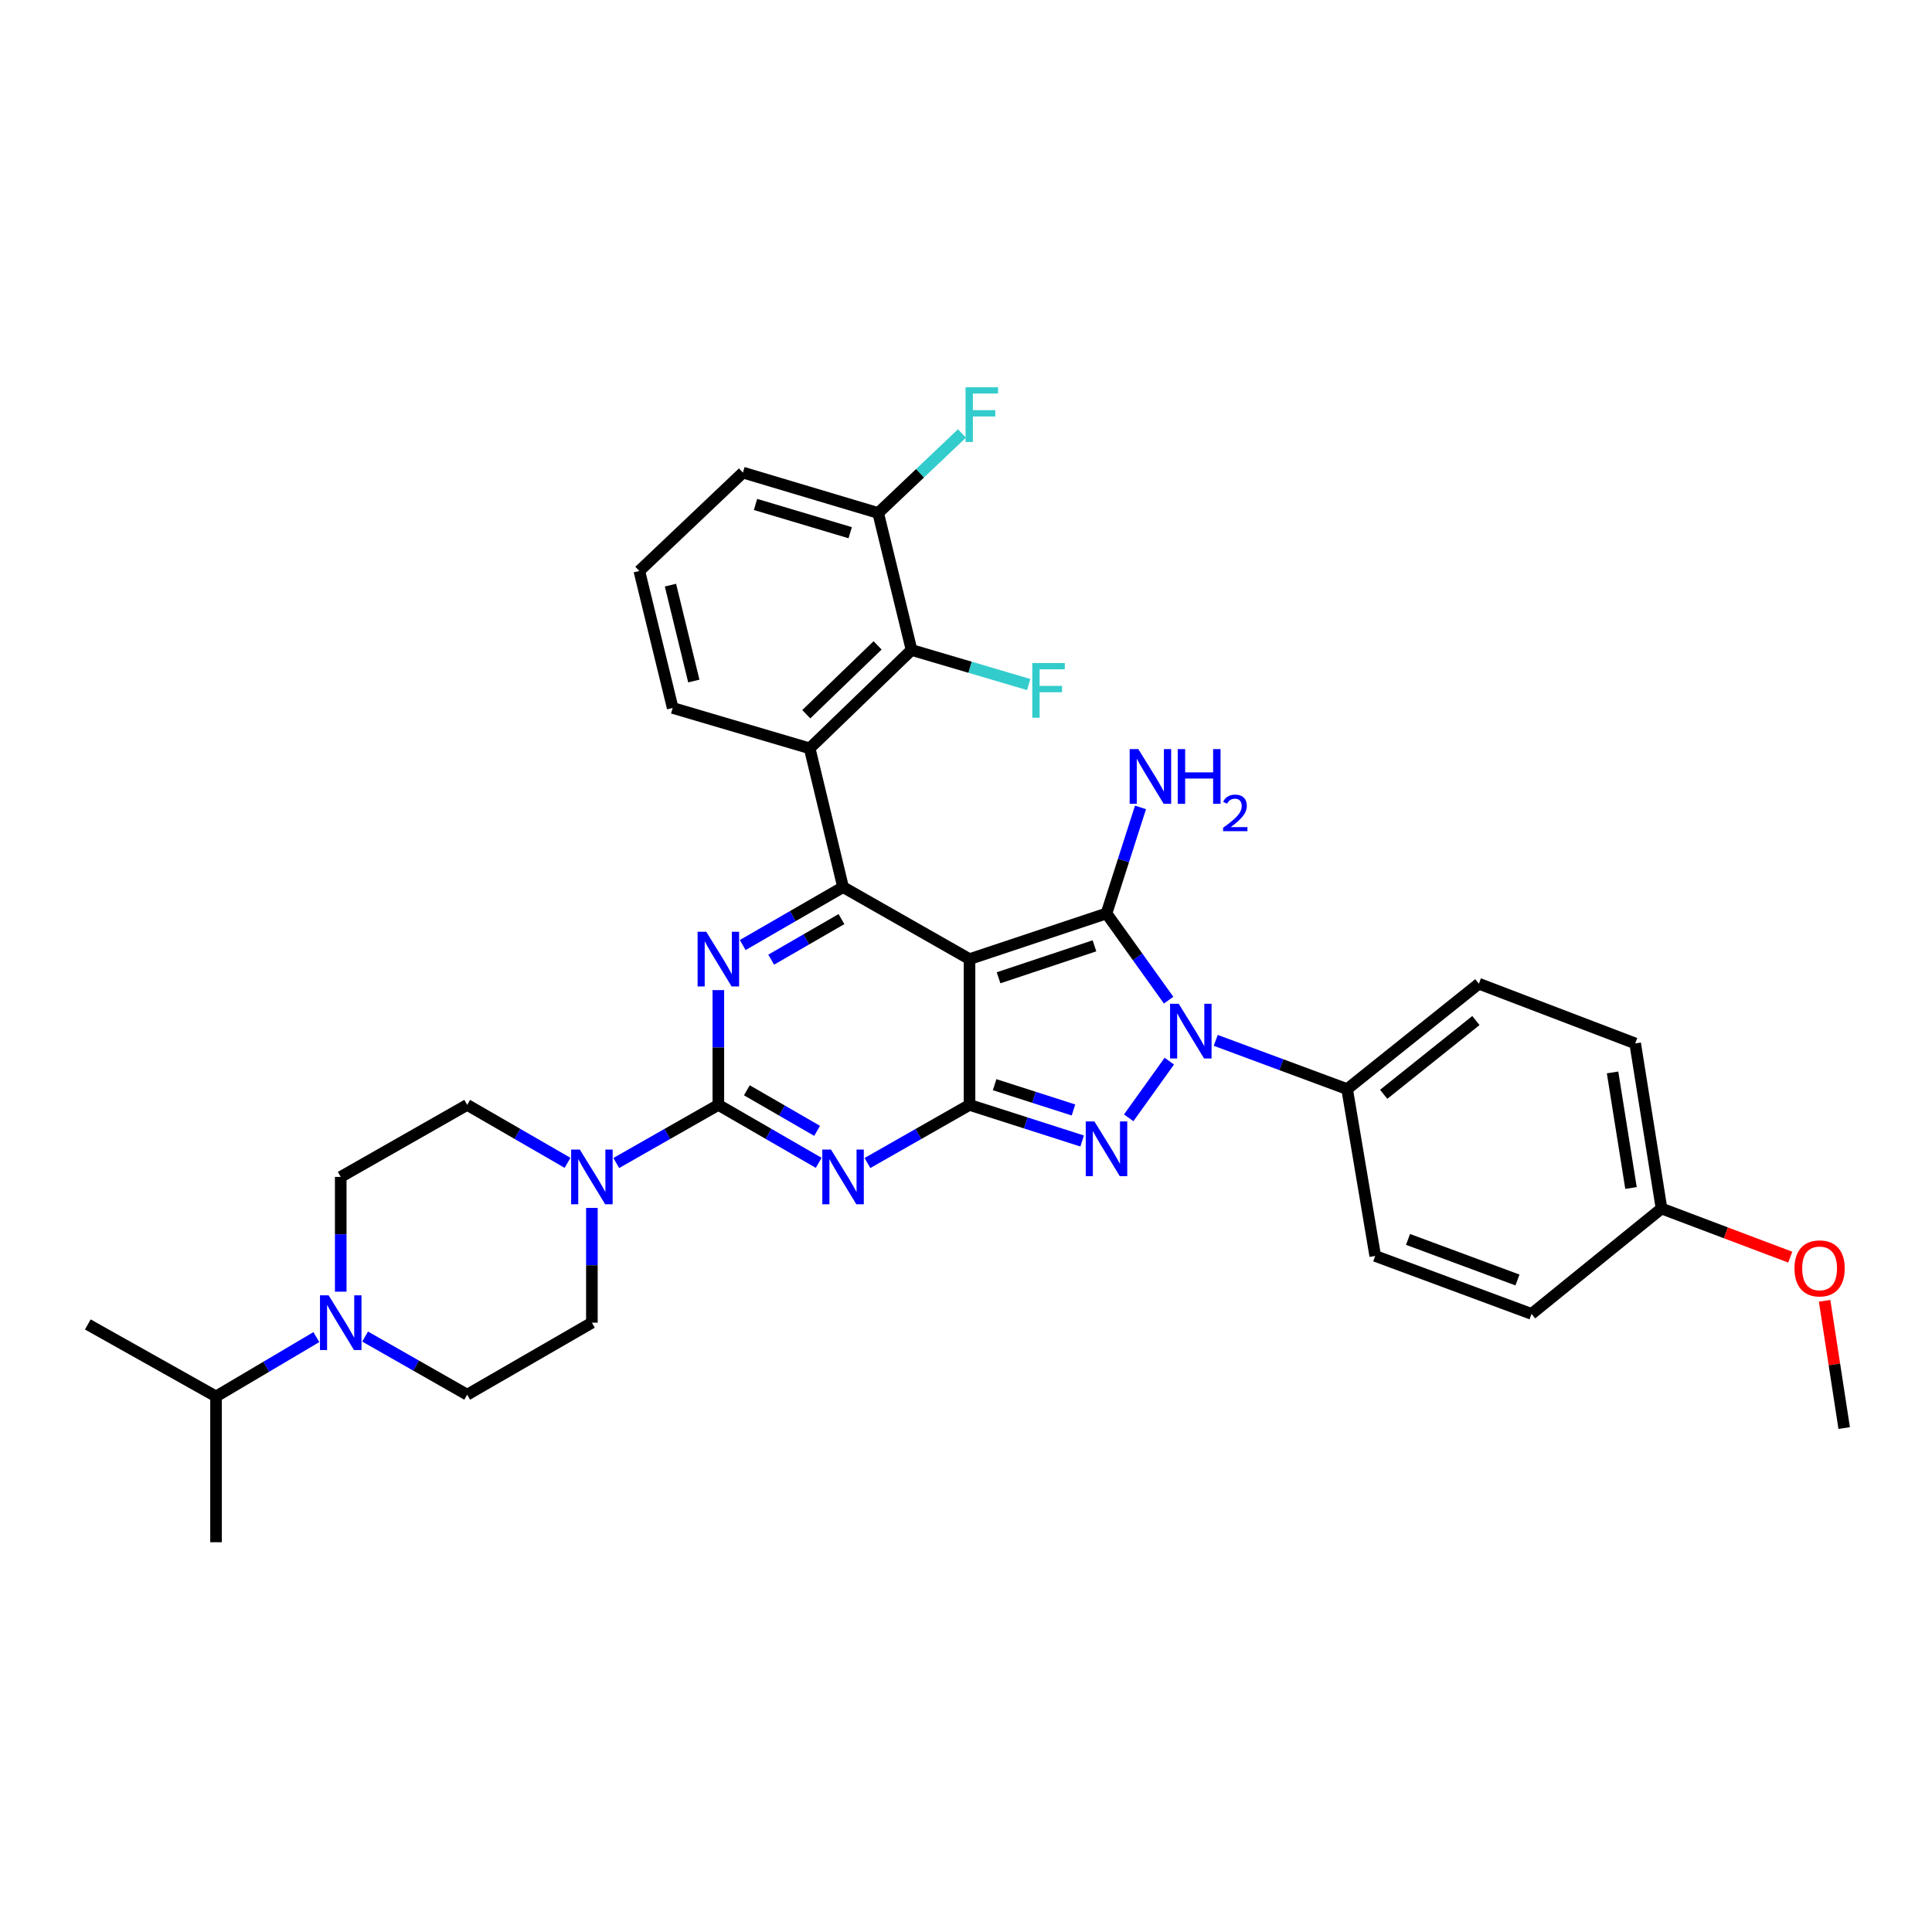 <?xml version='1.0' encoding='iso-8859-1'?>
<svg version='1.1' baseProfile='full'
              xmlns='http://www.w3.org/2000/svg'
                      xmlns:rdkit='http://www.rdkit.org/xml'
                      xmlns:xlink='http://www.w3.org/1999/xlink'
                  xml:space='preserve'
width='1000px' height='1000px' viewBox='0 0 1000 1000'>
<!-- END OF HEADER -->
<rect style='opacity:1.0;fill:#FFFFFF;stroke:none' width='1000' height='1000' x='0' y='0'> </rect>
<path class='bond-0' d='M 371.816,512.48 L 371.816,542.185' style='fill:none;fill-rule:evenodd;stroke:#0000FF;stroke-width:6px;stroke-linecap:butt;stroke-linejoin:miter;stroke-opacity:1' />
<path class='bond-0' d='M 371.816,542.185 L 371.816,571.89' style='fill:none;fill-rule:evenodd;stroke:#000000;stroke-width:6px;stroke-linecap:butt;stroke-linejoin:miter;stroke-opacity:1' />
<path class='bond-1' d='M 384.42,489.156 L 410.392,474.159' style='fill:none;fill-rule:evenodd;stroke:#0000FF;stroke-width:6px;stroke-linecap:butt;stroke-linejoin:miter;stroke-opacity:1' />
<path class='bond-1' d='M 410.392,474.159 L 436.365,459.162' style='fill:none;fill-rule:evenodd;stroke:#000000;stroke-width:6px;stroke-linecap:butt;stroke-linejoin:miter;stroke-opacity:1' />
<path class='bond-1' d='M 399.174,496.716 L 417.355,486.218' style='fill:none;fill-rule:evenodd;stroke:#0000FF;stroke-width:6px;stroke-linecap:butt;stroke-linejoin:miter;stroke-opacity:1' />
<path class='bond-1' d='M 417.355,486.218 L 435.536,475.72' style='fill:none;fill-rule:evenodd;stroke:#000000;stroke-width:6px;stroke-linecap:butt;stroke-linejoin:miter;stroke-opacity:1' />
<path class='bond-2' d='M 371.816,571.89 L 397.789,586.887' style='fill:none;fill-rule:evenodd;stroke:#000000;stroke-width:6px;stroke-linecap:butt;stroke-linejoin:miter;stroke-opacity:1' />
<path class='bond-2' d='M 397.789,586.887 L 423.761,601.884' style='fill:none;fill-rule:evenodd;stroke:#0000FF;stroke-width:6px;stroke-linecap:butt;stroke-linejoin:miter;stroke-opacity:1' />
<path class='bond-2' d='M 386.571,564.33 L 404.752,574.828' style='fill:none;fill-rule:evenodd;stroke:#000000;stroke-width:6px;stroke-linecap:butt;stroke-linejoin:miter;stroke-opacity:1' />
<path class='bond-2' d='M 404.752,574.828 L 422.932,585.326' style='fill:none;fill-rule:evenodd;stroke:#0000FF;stroke-width:6px;stroke-linecap:butt;stroke-linejoin:miter;stroke-opacity:1' />
<path class='bond-3' d='M 371.816,571.89 L 345.401,586.931' style='fill:none;fill-rule:evenodd;stroke:#000000;stroke-width:6px;stroke-linecap:butt;stroke-linejoin:miter;stroke-opacity:1' />
<path class='bond-3' d='M 345.401,586.931 L 318.986,601.973' style='fill:none;fill-rule:evenodd;stroke:#0000FF;stroke-width:6px;stroke-linecap:butt;stroke-linejoin:miter;stroke-opacity:1' />
<path class='bond-4' d='M 448.988,601.973 L 475.403,586.931' style='fill:none;fill-rule:evenodd;stroke:#0000FF;stroke-width:6px;stroke-linecap:butt;stroke-linejoin:miter;stroke-opacity:1' />
<path class='bond-4' d='M 475.403,586.931 L 501.818,571.89' style='fill:none;fill-rule:evenodd;stroke:#000000;stroke-width:6px;stroke-linecap:butt;stroke-linejoin:miter;stroke-opacity:1' />
<path class='bond-5' d='M 436.365,459.162 L 419.09,387.342' style='fill:none;fill-rule:evenodd;stroke:#000000;stroke-width:6px;stroke-linecap:butt;stroke-linejoin:miter;stroke-opacity:1' />
<path class='bond-6' d='M 436.365,459.162 L 501.818,496.434' style='fill:none;fill-rule:evenodd;stroke:#000000;stroke-width:6px;stroke-linecap:butt;stroke-linejoin:miter;stroke-opacity:1' />
<path class='bond-7' d='M 293.76,601.884 L 267.787,586.887' style='fill:none;fill-rule:evenodd;stroke:#0000FF;stroke-width:6px;stroke-linecap:butt;stroke-linejoin:miter;stroke-opacity:1' />
<path class='bond-7' d='M 267.787,586.887 L 241.815,571.89' style='fill:none;fill-rule:evenodd;stroke:#000000;stroke-width:6px;stroke-linecap:butt;stroke-linejoin:miter;stroke-opacity:1' />
<path class='bond-8' d='M 306.363,625.208 L 306.363,654.912' style='fill:none;fill-rule:evenodd;stroke:#0000FF;stroke-width:6px;stroke-linecap:butt;stroke-linejoin:miter;stroke-opacity:1' />
<path class='bond-8' d='M 306.363,654.912 L 306.363,684.617' style='fill:none;fill-rule:evenodd;stroke:#000000;stroke-width:6px;stroke-linecap:butt;stroke-linejoin:miter;stroke-opacity:1' />
<path class='bond-9' d='M 176.361,609.161 L 176.361,638.866' style='fill:none;fill-rule:evenodd;stroke:#000000;stroke-width:6px;stroke-linecap:butt;stroke-linejoin:miter;stroke-opacity:1' />
<path class='bond-9' d='M 176.361,638.866 L 176.361,668.571' style='fill:none;fill-rule:evenodd;stroke:#0000FF;stroke-width:6px;stroke-linecap:butt;stroke-linejoin:miter;stroke-opacity:1' />
<path class='bond-10' d='M 176.361,609.161 L 241.815,571.89' style='fill:none;fill-rule:evenodd;stroke:#000000;stroke-width:6px;stroke-linecap:butt;stroke-linejoin:miter;stroke-opacity:1' />
<path class='bond-11' d='M 501.818,496.434 L 501.818,571.89' style='fill:none;fill-rule:evenodd;stroke:#000000;stroke-width:6px;stroke-linecap:butt;stroke-linejoin:miter;stroke-opacity:1' />
<path class='bond-12' d='M 501.818,496.434 L 572.725,472.801' style='fill:none;fill-rule:evenodd;stroke:#000000;stroke-width:6px;stroke-linecap:butt;stroke-linejoin:miter;stroke-opacity:1' />
<path class='bond-12' d='M 516.857,506.099 L 566.492,489.556' style='fill:none;fill-rule:evenodd;stroke:#000000;stroke-width:6px;stroke-linecap:butt;stroke-linejoin:miter;stroke-opacity:1' />
<path class='bond-13' d='M 501.818,571.89 L 530.971,581.234' style='fill:none;fill-rule:evenodd;stroke:#000000;stroke-width:6px;stroke-linecap:butt;stroke-linejoin:miter;stroke-opacity:1' />
<path class='bond-13' d='M 530.971,581.234 L 560.124,590.579' style='fill:none;fill-rule:evenodd;stroke:#0000FF;stroke-width:6px;stroke-linecap:butt;stroke-linejoin:miter;stroke-opacity:1' />
<path class='bond-13' d='M 514.814,561.433 L 535.221,567.974' style='fill:none;fill-rule:evenodd;stroke:#000000;stroke-width:6px;stroke-linecap:butt;stroke-linejoin:miter;stroke-opacity:1' />
<path class='bond-13' d='M 535.221,567.974 L 555.628,574.515' style='fill:none;fill-rule:evenodd;stroke:#0000FF;stroke-width:6px;stroke-linecap:butt;stroke-linejoin:miter;stroke-opacity:1' />
<path class='bond-14' d='M 584.211,578.585 L 605.23,549.246' style='fill:none;fill-rule:evenodd;stroke:#0000FF;stroke-width:6px;stroke-linecap:butt;stroke-linejoin:miter;stroke-opacity:1' />
<path class='bond-15' d='M 604.876,517.672 L 588.8,495.236' style='fill:none;fill-rule:evenodd;stroke:#0000FF;stroke-width:6px;stroke-linecap:butt;stroke-linejoin:miter;stroke-opacity:1' />
<path class='bond-15' d='M 588.8,495.236 L 572.725,472.801' style='fill:none;fill-rule:evenodd;stroke:#000000;stroke-width:6px;stroke-linecap:butt;stroke-linejoin:miter;stroke-opacity:1' />
<path class='bond-16' d='M 629.261,538.489 L 663.267,551.101' style='fill:none;fill-rule:evenodd;stroke:#0000FF;stroke-width:6px;stroke-linecap:butt;stroke-linejoin:miter;stroke-opacity:1' />
<path class='bond-16' d='M 663.267,551.101 L 697.273,563.713' style='fill:none;fill-rule:evenodd;stroke:#000000;stroke-width:6px;stroke-linecap:butt;stroke-linejoin:miter;stroke-opacity:1' />
<path class='bond-17' d='M 572.725,472.801 L 581.521,445.358' style='fill:none;fill-rule:evenodd;stroke:#000000;stroke-width:6px;stroke-linecap:butt;stroke-linejoin:miter;stroke-opacity:1' />
<path class='bond-17' d='M 581.521,445.358 L 590.318,417.915' style='fill:none;fill-rule:evenodd;stroke:#0000FF;stroke-width:6px;stroke-linecap:butt;stroke-linejoin:miter;stroke-opacity:1' />
<path class='bond-18' d='M 188.984,691.805 L 215.399,706.847' style='fill:none;fill-rule:evenodd;stroke:#0000FF;stroke-width:6px;stroke-linecap:butt;stroke-linejoin:miter;stroke-opacity:1' />
<path class='bond-18' d='M 215.399,706.847 L 241.815,721.889' style='fill:none;fill-rule:evenodd;stroke:#000000;stroke-width:6px;stroke-linecap:butt;stroke-linejoin:miter;stroke-opacity:1' />
<path class='bond-19' d='M 163.747,692.08 L 137.784,707.441' style='fill:none;fill-rule:evenodd;stroke:#0000FF;stroke-width:6px;stroke-linecap:butt;stroke-linejoin:miter;stroke-opacity:1' />
<path class='bond-19' d='M 137.784,707.441 L 111.821,722.801' style='fill:none;fill-rule:evenodd;stroke:#000000;stroke-width:6px;stroke-linecap:butt;stroke-linejoin:miter;stroke-opacity:1' />
<path class='bond-20' d='M 241.815,721.889 L 306.363,684.617' style='fill:none;fill-rule:evenodd;stroke:#000000;stroke-width:6px;stroke-linecap:butt;stroke-linejoin:miter;stroke-opacity:1' />
<path class='bond-21' d='M 697.273,563.713 L 765.457,509.167' style='fill:none;fill-rule:evenodd;stroke:#000000;stroke-width:6px;stroke-linecap:butt;stroke-linejoin:miter;stroke-opacity:1' />
<path class='bond-21' d='M 716.199,566.404 L 763.928,528.222' style='fill:none;fill-rule:evenodd;stroke:#000000;stroke-width:6px;stroke-linecap:butt;stroke-linejoin:miter;stroke-opacity:1' />
<path class='bond-22' d='M 697.273,563.713 L 711.816,650.076' style='fill:none;fill-rule:evenodd;stroke:#000000;stroke-width:6px;stroke-linecap:butt;stroke-linejoin:miter;stroke-opacity:1' />
<path class='bond-23' d='M 859.997,625.53 L 846.367,540.072' style='fill:none;fill-rule:evenodd;stroke:#000000;stroke-width:6px;stroke-linecap:butt;stroke-linejoin:miter;stroke-opacity:1' />
<path class='bond-23' d='M 844.202,614.905 L 834.661,555.084' style='fill:none;fill-rule:evenodd;stroke:#000000;stroke-width:6px;stroke-linecap:butt;stroke-linejoin:miter;stroke-opacity:1' />
<path class='bond-24' d='M 859.997,625.53 L 893.315,638.115' style='fill:none;fill-rule:evenodd;stroke:#000000;stroke-width:6px;stroke-linecap:butt;stroke-linejoin:miter;stroke-opacity:1' />
<path class='bond-24' d='M 893.315,638.115 L 926.633,650.699' style='fill:none;fill-rule:evenodd;stroke:#FF0000;stroke-width:6px;stroke-linecap:butt;stroke-linejoin:miter;stroke-opacity:1' />
<path class='bond-25' d='M 859.997,625.53 L 792.726,680.076' style='fill:none;fill-rule:evenodd;stroke:#000000;stroke-width:6px;stroke-linecap:butt;stroke-linejoin:miter;stroke-opacity:1' />
<path class='bond-26' d='M 454.544,265.525 L 384.542,244.615' style='fill:none;fill-rule:evenodd;stroke:#000000;stroke-width:6px;stroke-linecap:butt;stroke-linejoin:miter;stroke-opacity:1' />
<path class='bond-26' d='M 440.058,275.731 L 391.057,261.094' style='fill:none;fill-rule:evenodd;stroke:#000000;stroke-width:6px;stroke-linecap:butt;stroke-linejoin:miter;stroke-opacity:1' />
<path class='bond-27' d='M 454.544,265.525 L 471.818,336.432' style='fill:none;fill-rule:evenodd;stroke:#000000;stroke-width:6px;stroke-linecap:butt;stroke-linejoin:miter;stroke-opacity:1' />
<path class='bond-28' d='M 454.544,265.525 L 476.23,244.943' style='fill:none;fill-rule:evenodd;stroke:#000000;stroke-width:6px;stroke-linecap:butt;stroke-linejoin:miter;stroke-opacity:1' />
<path class='bond-28' d='M 476.23,244.943 L 497.916,224.361' style='fill:none;fill-rule:evenodd;stroke:#33CCCC;stroke-width:6px;stroke-linecap:butt;stroke-linejoin:miter;stroke-opacity:1' />
<path class='bond-29' d='M 384.542,244.615 L 330.909,295.525' style='fill:none;fill-rule:evenodd;stroke:#000000;stroke-width:6px;stroke-linecap:butt;stroke-linejoin:miter;stroke-opacity:1' />
<path class='bond-30' d='M 330.909,295.525 L 348.183,366.432' style='fill:none;fill-rule:evenodd;stroke:#000000;stroke-width:6px;stroke-linecap:butt;stroke-linejoin:miter;stroke-opacity:1' />
<path class='bond-30' d='M 347.029,302.865 L 359.121,352.5' style='fill:none;fill-rule:evenodd;stroke:#000000;stroke-width:6px;stroke-linecap:butt;stroke-linejoin:miter;stroke-opacity:1' />
<path class='bond-31' d='M 348.183,366.432 L 419.09,387.342' style='fill:none;fill-rule:evenodd;stroke:#000000;stroke-width:6px;stroke-linecap:butt;stroke-linejoin:miter;stroke-opacity:1' />
<path class='bond-32' d='M 419.09,387.342 L 471.818,336.432' style='fill:none;fill-rule:evenodd;stroke:#000000;stroke-width:6px;stroke-linecap:butt;stroke-linejoin:miter;stroke-opacity:1' />
<path class='bond-32' d='M 417.328,369.688 L 454.237,334.052' style='fill:none;fill-rule:evenodd;stroke:#000000;stroke-width:6px;stroke-linecap:butt;stroke-linejoin:miter;stroke-opacity:1' />
<path class='bond-33' d='M 471.818,336.432 L 502.138,345.373' style='fill:none;fill-rule:evenodd;stroke:#000000;stroke-width:6px;stroke-linecap:butt;stroke-linejoin:miter;stroke-opacity:1' />
<path class='bond-33' d='M 502.138,345.373 L 532.457,354.315' style='fill:none;fill-rule:evenodd;stroke:#33CCCC;stroke-width:6px;stroke-linecap:butt;stroke-linejoin:miter;stroke-opacity:1' />
<path class='bond-34' d='M 765.457,509.167 L 846.367,540.072' style='fill:none;fill-rule:evenodd;stroke:#000000;stroke-width:6px;stroke-linecap:butt;stroke-linejoin:miter;stroke-opacity:1' />
<path class='bond-35' d='M 711.816,650.076 L 792.726,680.076' style='fill:none;fill-rule:evenodd;stroke:#000000;stroke-width:6px;stroke-linecap:butt;stroke-linejoin:miter;stroke-opacity:1' />
<path class='bond-35' d='M 728.794,641.52 L 785.431,662.52' style='fill:none;fill-rule:evenodd;stroke:#000000;stroke-width:6px;stroke-linecap:butt;stroke-linejoin:miter;stroke-opacity:1' />
<path class='bond-36' d='M 944.412,673.288 L 949.479,706.225' style='fill:none;fill-rule:evenodd;stroke:#FF0000;stroke-width:6px;stroke-linecap:butt;stroke-linejoin:miter;stroke-opacity:1' />
<path class='bond-36' d='M 949.479,706.225 L 954.545,739.163' style='fill:none;fill-rule:evenodd;stroke:#000000;stroke-width:6px;stroke-linecap:butt;stroke-linejoin:miter;stroke-opacity:1' />
<path class='bond-37' d='M 111.821,722.801 L 45.455,685.53' style='fill:none;fill-rule:evenodd;stroke:#000000;stroke-width:6px;stroke-linecap:butt;stroke-linejoin:miter;stroke-opacity:1' />
<path class='bond-38' d='M 111.821,722.801 L 111.821,798.257' style='fill:none;fill-rule:evenodd;stroke:#000000;stroke-width:6px;stroke-linecap:butt;stroke-linejoin:miter;stroke-opacity:1' />
<path  class='atom-0' d='M 365.556 482.274
L 374.836 497.274
Q 375.756 498.754, 377.236 501.434
Q 378.716 504.114, 378.796 504.274
L 378.796 482.274
L 382.556 482.274
L 382.556 510.594
L 378.676 510.594
L 368.716 494.194
Q 367.556 492.274, 366.316 490.074
Q 365.116 487.874, 364.756 487.194
L 364.756 510.594
L 361.076 510.594
L 361.076 482.274
L 365.556 482.274
' fill='#0000FF'/>
<path  class='atom-2' d='M 430.105 595.001
L 439.385 610.001
Q 440.305 611.481, 441.785 614.161
Q 443.265 616.841, 443.345 617.001
L 443.345 595.001
L 447.105 595.001
L 447.105 623.321
L 443.225 623.321
L 433.265 606.921
Q 432.105 605.001, 430.865 602.801
Q 429.665 600.601, 429.305 599.921
L 429.305 623.321
L 425.625 623.321
L 425.625 595.001
L 430.105 595.001
' fill='#0000FF'/>
<path  class='atom-4' d='M 300.103 595.001
L 309.383 610.001
Q 310.303 611.481, 311.783 614.161
Q 313.263 616.841, 313.343 617.001
L 313.343 595.001
L 317.103 595.001
L 317.103 623.321
L 313.223 623.321
L 303.263 606.921
Q 302.103 605.001, 300.863 602.801
Q 299.663 600.601, 299.303 599.921
L 299.303 623.321
L 295.623 623.321
L 295.623 595.001
L 300.103 595.001
' fill='#0000FF'/>
<path  class='atom-8' d='M 566.465 580.458
L 575.745 595.458
Q 576.665 596.938, 578.145 599.618
Q 579.625 602.298, 579.705 602.458
L 579.705 580.458
L 583.465 580.458
L 583.465 608.778
L 579.585 608.778
L 569.625 592.378
Q 568.465 590.458, 567.225 588.258
Q 566.025 586.058, 565.665 585.378
L 565.665 608.778
L 561.985 608.778
L 561.985 580.458
L 566.465 580.458
' fill='#0000FF'/>
<path  class='atom-9' d='M 610.103 519.545
L 619.383 534.545
Q 620.303 536.025, 621.783 538.705
Q 623.263 541.385, 623.343 541.545
L 623.343 519.545
L 627.103 519.545
L 627.103 547.865
L 623.223 547.865
L 613.263 531.465
Q 612.103 529.545, 610.863 527.345
Q 609.663 525.145, 609.303 524.465
L 609.303 547.865
L 605.623 547.865
L 605.623 519.545
L 610.103 519.545
' fill='#0000FF'/>
<path  class='atom-11' d='M 589.193 387.734
L 598.473 402.734
Q 599.393 404.214, 600.873 406.894
Q 602.353 409.574, 602.433 409.734
L 602.433 387.734
L 606.193 387.734
L 606.193 416.054
L 602.313 416.054
L 592.353 399.654
Q 591.193 397.734, 589.953 395.534
Q 588.753 393.334, 588.393 392.654
L 588.393 416.054
L 584.713 416.054
L 584.713 387.734
L 589.193 387.734
' fill='#0000FF'/>
<path  class='atom-11' d='M 609.593 387.734
L 613.433 387.734
L 613.433 399.774
L 627.913 399.774
L 627.913 387.734
L 631.753 387.734
L 631.753 416.054
L 627.913 416.054
L 627.913 402.974
L 613.433 402.974
L 613.433 416.054
L 609.593 416.054
L 609.593 387.734
' fill='#0000FF'/>
<path  class='atom-11' d='M 633.126 415.06
Q 633.812 413.291, 635.449 412.314
Q 637.086 411.311, 639.356 411.311
Q 642.181 411.311, 643.765 412.842
Q 645.349 414.374, 645.349 417.093
Q 645.349 419.865, 643.29 422.452
Q 641.257 425.039, 637.033 428.102
L 645.666 428.102
L 645.666 430.214
L 633.073 430.214
L 633.073 428.445
Q 636.558 425.963, 638.617 424.115
Q 640.703 422.267, 641.706 420.604
Q 642.709 418.941, 642.709 417.225
Q 642.709 415.43, 641.812 414.426
Q 640.914 413.423, 639.356 413.423
Q 637.852 413.423, 636.848 414.03
Q 635.845 414.638, 635.132 415.984
L 633.126 415.06
' fill='#0000FF'/>
<path  class='atom-12' d='M 170.101 670.457
L 179.381 685.457
Q 180.301 686.937, 181.781 689.617
Q 183.261 692.297, 183.341 692.457
L 183.341 670.457
L 187.101 670.457
L 187.101 698.777
L 183.221 698.777
L 173.261 682.377
Q 172.101 680.457, 170.861 678.257
Q 169.661 676.057, 169.301 675.377
L 169.301 698.777
L 165.621 698.777
L 165.621 670.457
L 170.101 670.457
' fill='#0000FF'/>
<path  class='atom-22' d='M 534.305 343.183
L 551.145 343.183
L 551.145 346.423
L 538.105 346.423
L 538.105 355.023
L 549.705 355.023
L 549.705 358.303
L 538.105 358.303
L 538.105 371.503
L 534.305 371.503
L 534.305 343.183
' fill='#33CCCC'/>
<path  class='atom-23' d='M 499.765 200.455
L 516.605 200.455
L 516.605 203.695
L 503.565 203.695
L 503.565 212.295
L 515.165 212.295
L 515.165 215.575
L 503.565 215.575
L 503.565 228.775
L 499.765 228.775
L 499.765 200.455
' fill='#33CCCC'/>
<path  class='atom-28' d='M 928.82 656.515
Q 928.82 649.715, 932.18 645.915
Q 935.54 642.115, 941.82 642.115
Q 948.1 642.115, 951.46 645.915
Q 954.82 649.715, 954.82 656.515
Q 954.82 663.395, 951.42 667.315
Q 948.02 671.195, 941.82 671.195
Q 935.58 671.195, 932.18 667.315
Q 928.82 663.435, 928.82 656.515
M 941.82 667.995
Q 946.14 667.995, 948.46 665.115
Q 950.82 662.195, 950.82 656.515
Q 950.82 650.955, 948.46 648.155
Q 946.14 645.315, 941.82 645.315
Q 937.5 645.315, 935.14 648.115
Q 932.82 650.915, 932.82 656.515
Q 932.82 662.235, 935.14 665.115
Q 937.5 667.995, 941.82 667.995
' fill='#FF0000'/>
</svg>
